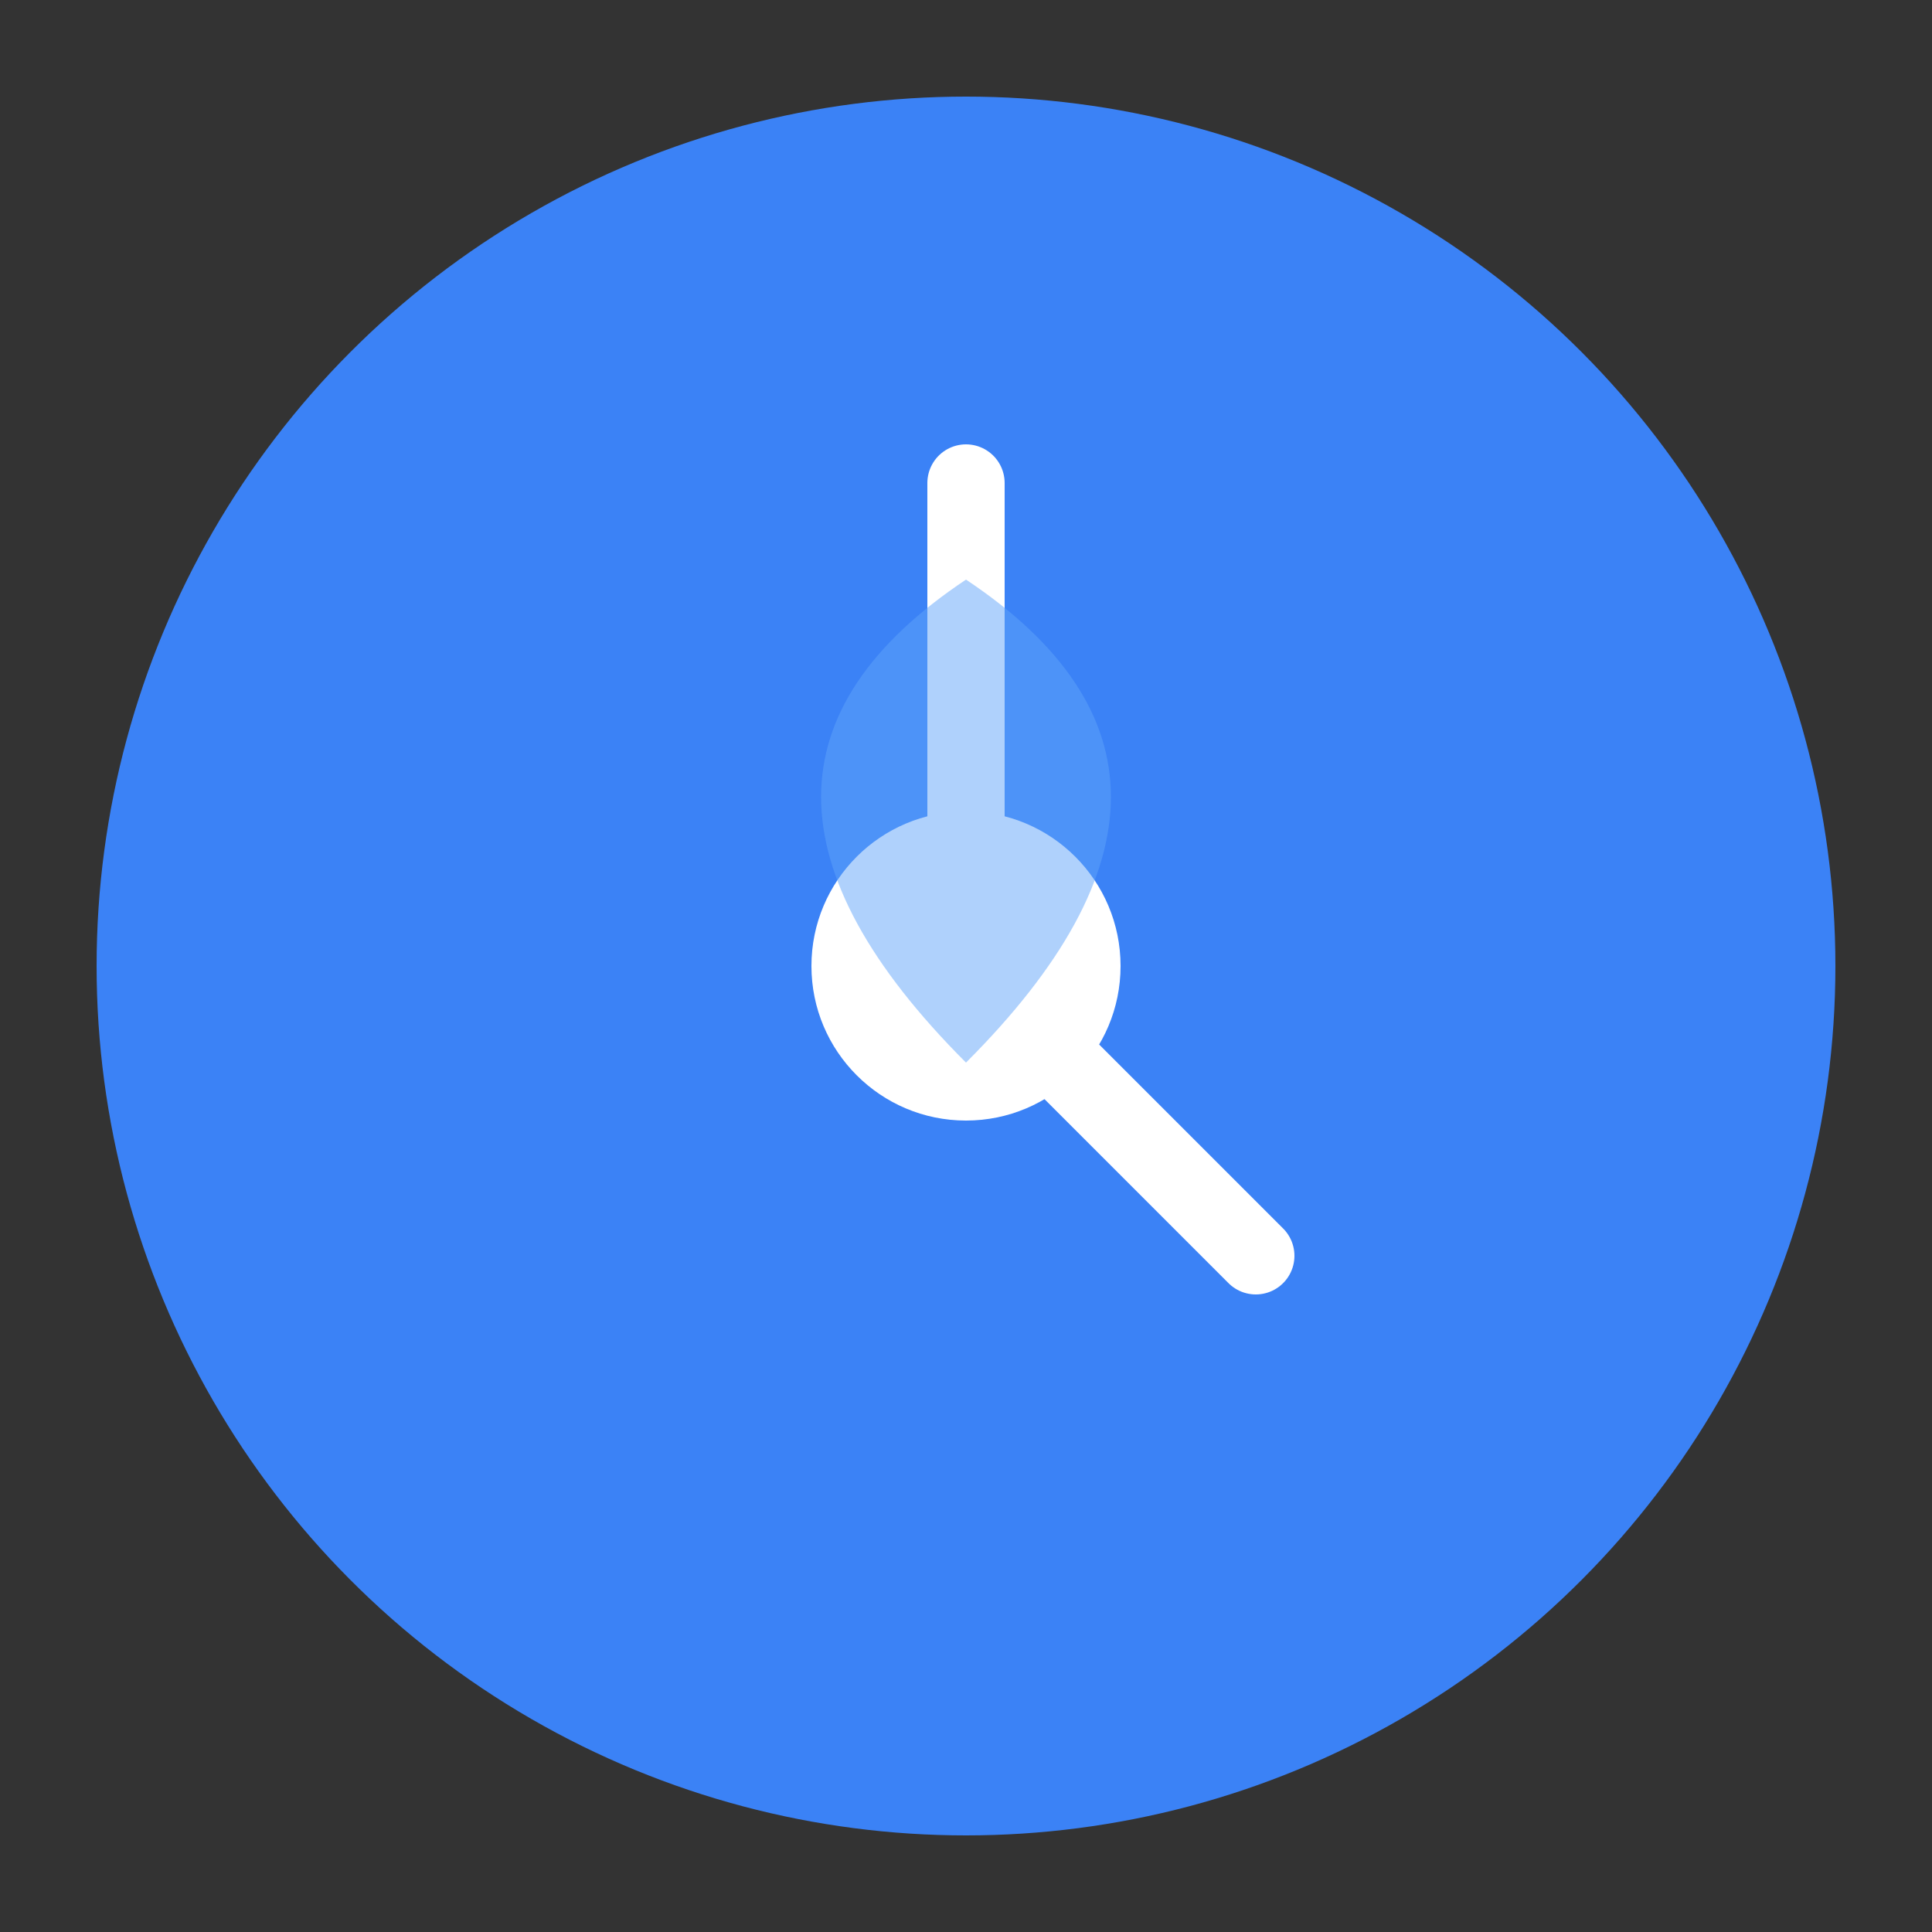 <svg xmlns="http://www.w3.org/2000/svg" viewBox="0 0 100 100">
  <rect x="0" y="0" width="100" height="100" fill="#333333" stroke="none"/>
  <circle cx="50" cy="50" r="45" fill="#3B82F6"/>
  <path d="M50 25 L50 50 L65 65" stroke="white" stroke-width="4" fill="none" stroke-linecap="round"/>
  <circle cx="50" cy="50" r="8" fill="white"/>
  <path d="M50 30 Q35 40 50 55 Q65 40 50 30" fill="#60A5FA" opacity="0.5"/>
</svg>

